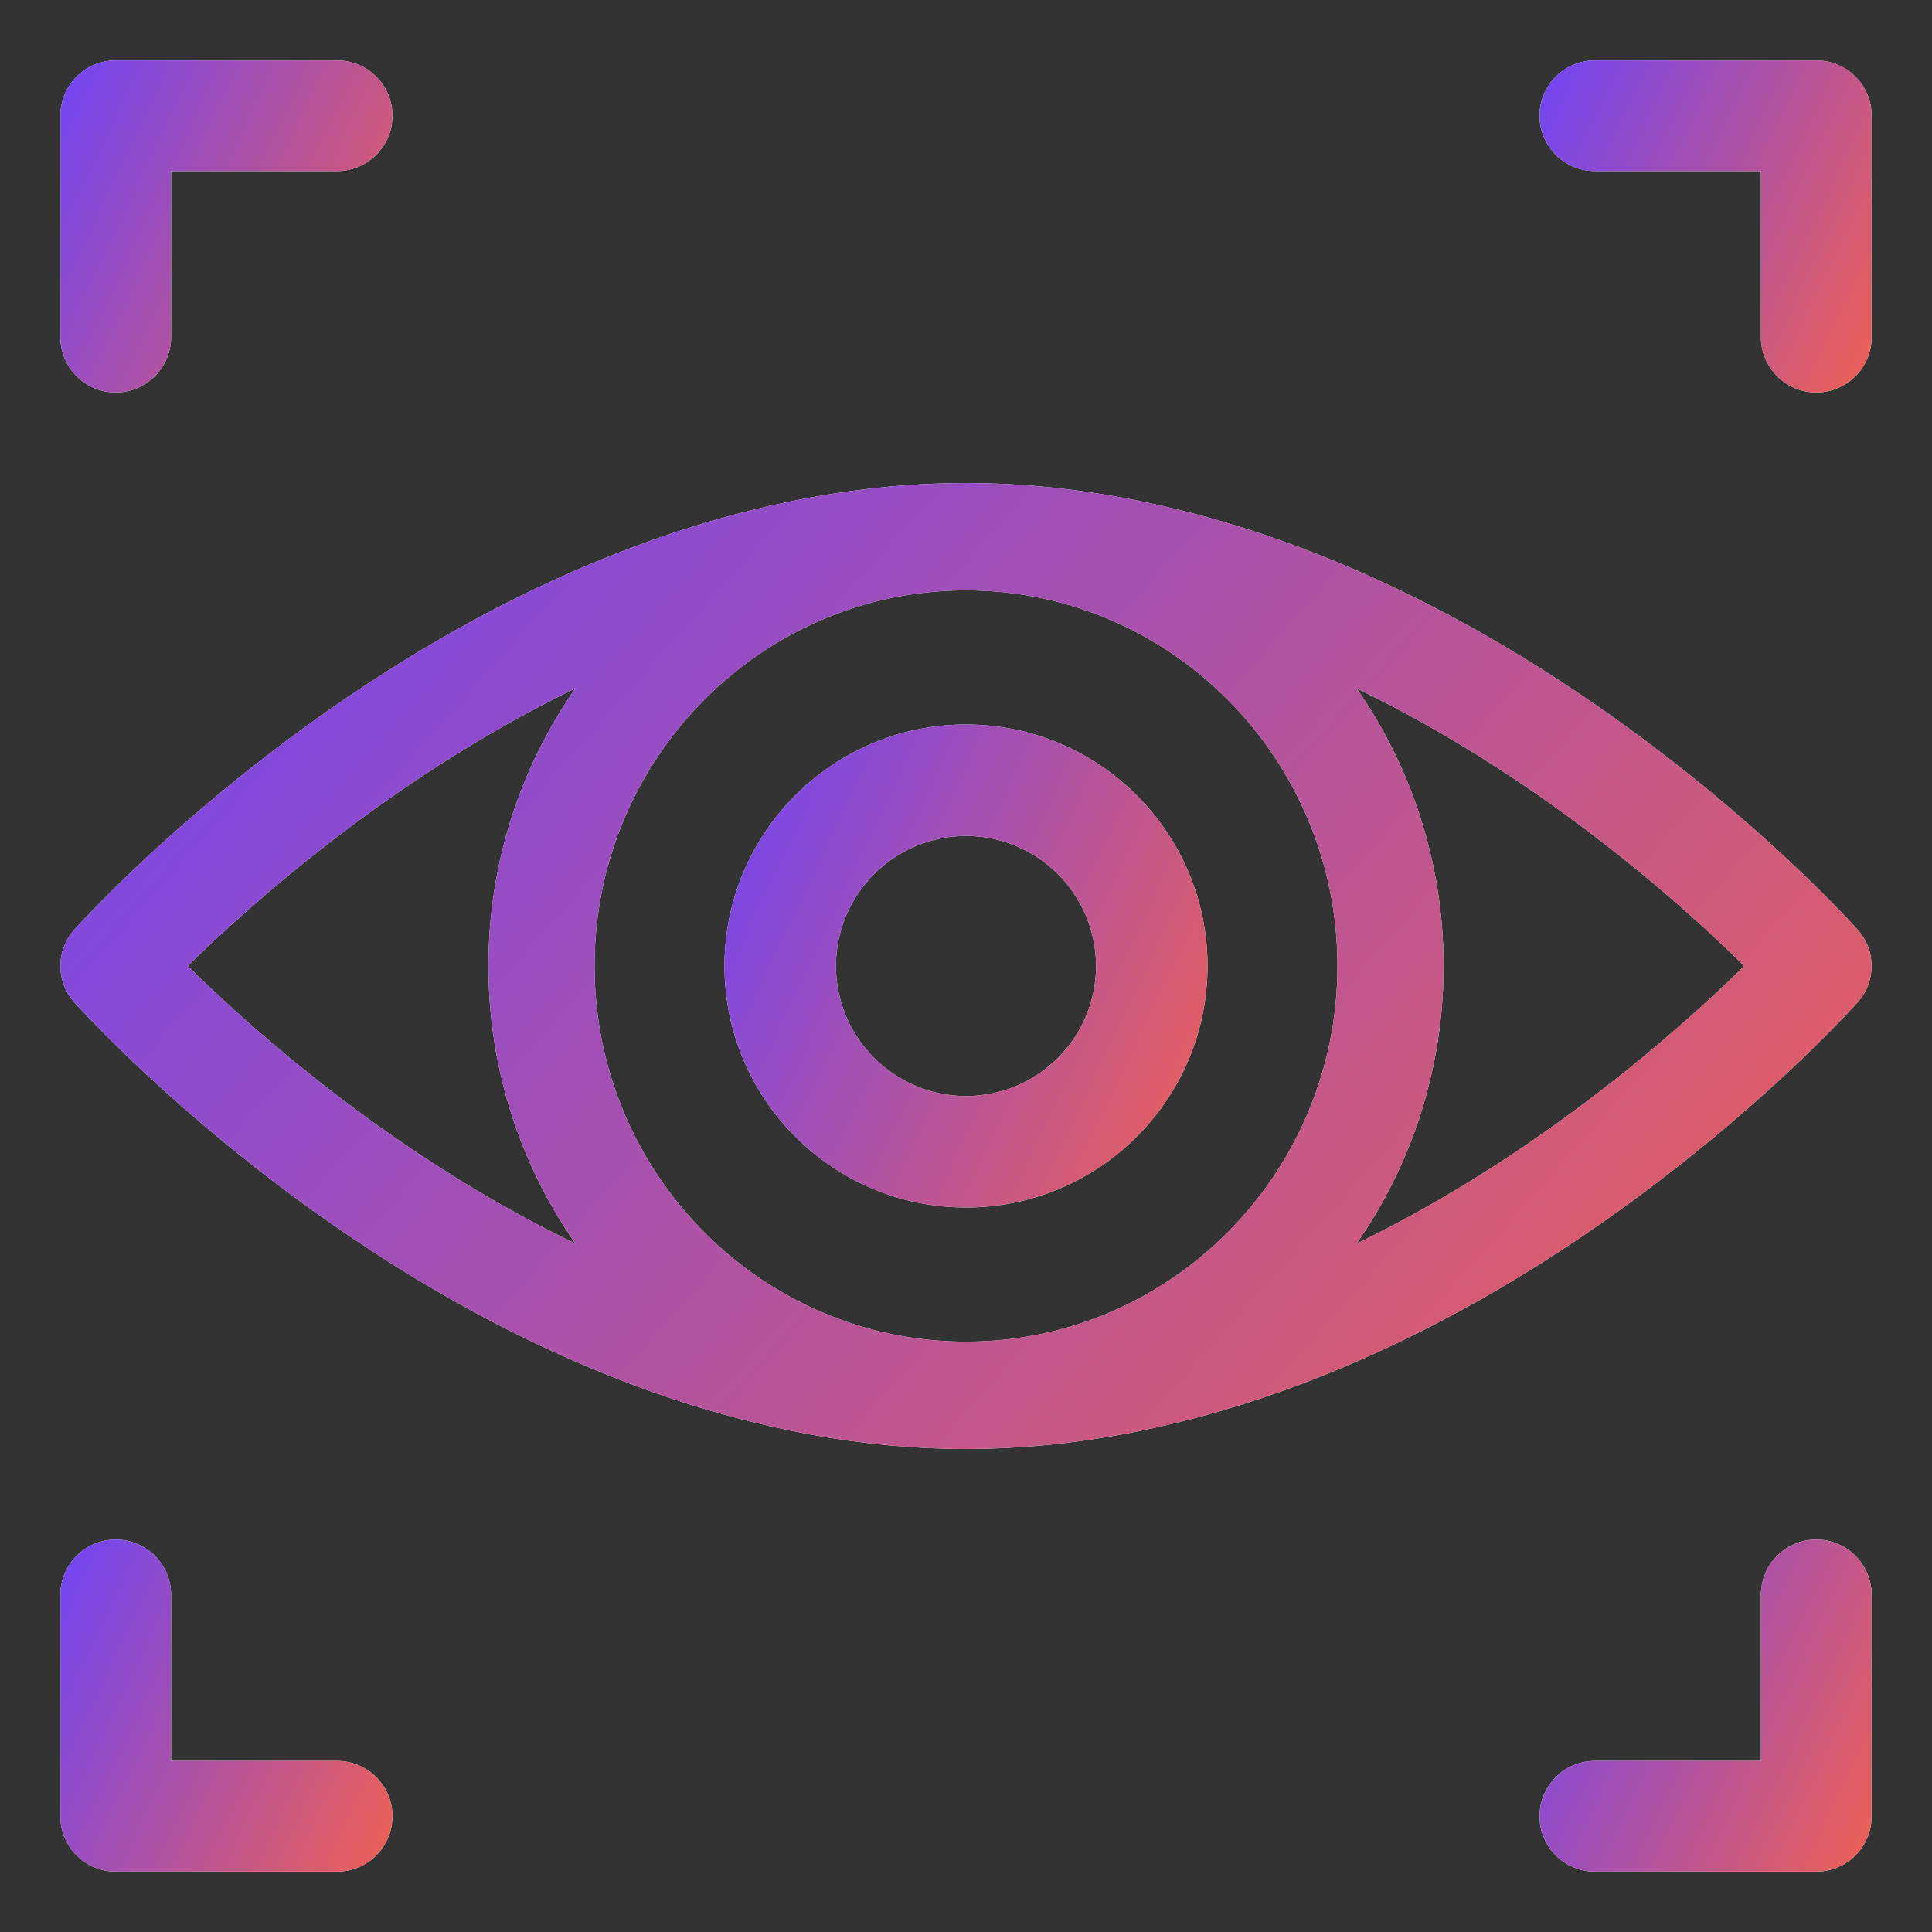 <svg width="64" height="64" viewBox="0 0 64 64" fill="none" xmlns="http://www.w3.org/2000/svg">
<rect x="0" y="0" width="64" height="64" fill="#333333" stroke="none"/>
<path d="M52.833 5.667H58.333V11.167C58.333 12.179 59.154 13 60.167 13C61.179 13 62 12.179 62 11.167V3.833C62 2.821 61.179 2 60.167 2H52.833C51.821 2 51 2.821 51 3.833C51 4.846 51.821 5.667 52.833 5.667Z" fill="white"/>
<path d="M52.833 5.667H58.333V11.167C58.333 12.179 59.154 13 60.167 13C61.179 13 62 12.179 62 11.167V3.833C62 2.821 61.179 2 60.167 2H52.833C51.821 2 51 2.821 51 3.833C51 4.846 51.821 5.667 52.833 5.667Z" fill="url(#paint0_linear_2522_188)"/>
<path d="M3.833 13C4.846 13 5.667 12.179 5.667 11.167V5.667H11.167C12.179 5.667 13 4.846 13 3.833C13 2.821 12.179 2 11.167 2H3.833C2.821 2 2 2.821 2 3.833V11.167C2 12.179 2.821 13 3.833 13Z" fill="white"/>
<path d="M3.833 13C4.846 13 5.667 12.179 5.667 11.167V5.667H11.167C12.179 5.667 13 4.846 13 3.833C13 2.821 12.179 2 11.167 2H3.833C2.821 2 2 2.821 2 3.833V11.167C2 12.179 2.821 13 3.833 13Z" fill="url(#paint1_linear_2522_188)"/>
<path d="M60.167 51C59.154 51 58.333 51.821 58.333 52.833V58.333H52.833C51.821 58.333 51 59.154 51 60.167C51 61.179 51.821 62 52.833 62H60.167C61.179 62 62 61.179 62 60.167V52.833C62 51.821 61.179 51 60.167 51Z" fill="white"/>
<path d="M60.167 51C59.154 51 58.333 51.821 58.333 52.833V58.333H52.833C51.821 58.333 51 59.154 51 60.167C51 61.179 51.821 62 52.833 62H60.167C61.179 62 62 61.179 62 60.167V52.833C62 51.821 61.179 51 60.167 51Z" fill="url(#paint2_linear_2522_188)"/>
<path d="M11.167 58.333H5.667V52.833C5.667 51.821 4.846 51 3.833 51C2.821 51 2 51.821 2 52.833V60.167C2 61.179 2.821 62 3.833 62H11.167C12.179 62 13 61.179 13 60.167C13 59.154 12.179 58.333 11.167 58.333Z" fill="white"/>
<path d="M11.167 58.333H5.667V52.833C5.667 51.821 4.846 51 3.833 51C2.821 51 2 51.821 2 52.833V60.167C2 61.179 2.821 62 3.833 62H11.167C12.179 62 13 61.179 13 60.167C13 59.154 12.179 58.333 11.167 58.333Z" fill="url(#paint3_linear_2522_188)"/>
<path d="M61.549 33.189C62.15 32.513 62.15 31.487 61.549 30.811C61.414 30.66 58.189 27.057 52.967 23.424C45.985 18.567 38.735 16 32 16C25.265 16 18.015 18.567 11.034 23.424C5.811 27.057 2.585 30.66 2.451 30.811C1.85 31.487 1.85 32.513 2.451 33.189C2.585 33.34 5.811 36.943 11.034 40.576C18.015 45.433 25.265 48 32 48C38.735 48 45.985 45.433 52.966 40.576C58.189 36.943 61.414 33.34 61.549 33.189ZM19.063 41.198C16.79 40.099 14.77 38.855 13.097 37.696C9.949 35.514 7.543 33.308 6.217 32.001C8.283 29.968 12.973 25.757 19.065 22.798C17.248 25.402 16.18 28.577 16.18 32C16.18 35.421 17.247 38.594 19.063 41.198ZM32 44.444C25.215 44.444 19.695 38.862 19.695 32C19.695 25.138 25.215 19.556 32 19.556C38.785 19.556 44.305 25.138 44.305 32C44.305 38.862 38.785 44.444 32 44.444ZM44.937 22.802C47.21 23.901 49.23 25.145 50.903 26.304C54.05 28.486 56.456 30.692 57.782 31.999C55.717 34.033 51.026 38.244 44.935 41.202C46.752 38.598 47.82 35.423 47.82 32C47.82 28.579 46.752 25.406 44.937 22.802Z" fill="white"/>
<path d="M61.549 33.189C62.15 32.513 62.15 31.487 61.549 30.811C61.414 30.66 58.189 27.057 52.967 23.424C45.985 18.567 38.735 16 32 16C25.265 16 18.015 18.567 11.034 23.424C5.811 27.057 2.585 30.66 2.451 30.811C1.85 31.487 1.85 32.513 2.451 33.189C2.585 33.34 5.811 36.943 11.034 40.576C18.015 45.433 25.265 48 32 48C38.735 48 45.985 45.433 52.966 40.576C58.189 36.943 61.414 33.34 61.549 33.189ZM19.063 41.198C16.79 40.099 14.77 38.855 13.097 37.696C9.949 35.514 7.543 33.308 6.217 32.001C8.283 29.968 12.973 25.757 19.065 22.798C17.248 25.402 16.18 28.577 16.18 32C16.18 35.421 17.247 38.594 19.063 41.198ZM32 44.444C25.215 44.444 19.695 38.862 19.695 32C19.695 25.138 25.215 19.556 32 19.556C38.785 19.556 44.305 25.138 44.305 32C44.305 38.862 38.785 44.444 32 44.444ZM44.937 22.802C47.21 23.901 49.23 25.145 50.903 26.304C54.05 28.486 56.456 30.692 57.782 31.999C55.717 34.033 51.026 38.244 44.935 41.202C46.752 38.598 47.82 35.423 47.82 32C47.82 28.579 46.752 25.406 44.937 22.802Z" fill="url(#paint4_linear_2522_188)"/>
<path d="M32 24C27.589 24 24 27.589 24 32C24 36.411 27.589 40 32 40C36.411 40 40 36.411 40 32C40 27.589 36.411 24 32 24ZM32 36.308C29.625 36.308 27.692 34.375 27.692 32C27.692 29.625 29.625 27.692 32 27.692C34.375 27.692 36.308 29.625 36.308 32C36.308 34.375 34.375 36.308 32 36.308Z" fill="white"/>
<path d="M32 24C27.589 24 24 27.589 24 32C24 36.411 27.589 40 32 40C36.411 40 40 36.411 40 32C40 27.589 36.411 24 32 24ZM32 36.308C29.625 36.308 27.692 34.375 27.692 32C27.692 29.625 29.625 27.692 32 27.692C34.375 27.692 36.308 29.625 36.308 32C36.308 34.375 34.375 36.308 32 36.308Z" fill="url(#paint5_linear_2522_188)"/>
<defs>
<linearGradient id="paint0_linear_2522_188" x1="49.676" y1="3.263" x2="62.836" y2="9.53" gradientUnits="userSpaceOnUse">
<stop stop-color="#6A43FD"/>
<stop offset="1" stop-color="#E85F5B"/>
</linearGradient>
<linearGradient id="paint1_linear_2522_188" x1="0.676" y1="3.263" x2="13.836" y2="9.53" gradientUnits="userSpaceOnUse">
<stop stop-color="#6A43FD"/>
<stop offset="1" stop-color="#E85F5B"/>
</linearGradient>
<linearGradient id="paint2_linear_2522_188" x1="49.676" y1="52.263" x2="62.836" y2="58.53" gradientUnits="userSpaceOnUse">
<stop stop-color="#6A43FD"/>
<stop offset="1" stop-color="#E85F5B"/>
</linearGradient>
<linearGradient id="paint3_linear_2522_188" x1="0.676" y1="52.263" x2="13.836" y2="58.53" gradientUnits="userSpaceOnUse">
<stop stop-color="#6A43FD"/>
<stop offset="1" stop-color="#E85F5B"/>
</linearGradient>
<linearGradient id="paint4_linear_2522_188" x1="-5.222" y1="19.674" x2="43.776" y2="63.423" gradientUnits="userSpaceOnUse">
<stop stop-color="#6A43FD"/>
<stop offset="1" stop-color="#E85F5B"/>
</linearGradient>
<linearGradient id="paint5_linear_2522_188" x1="22.074" y1="25.837" x2="41.216" y2="34.952" gradientUnits="userSpaceOnUse">
<stop stop-color="#6A43FD"/>
<stop offset="1" stop-color="#E85F5B"/>
</linearGradient>
</defs>
</svg>
